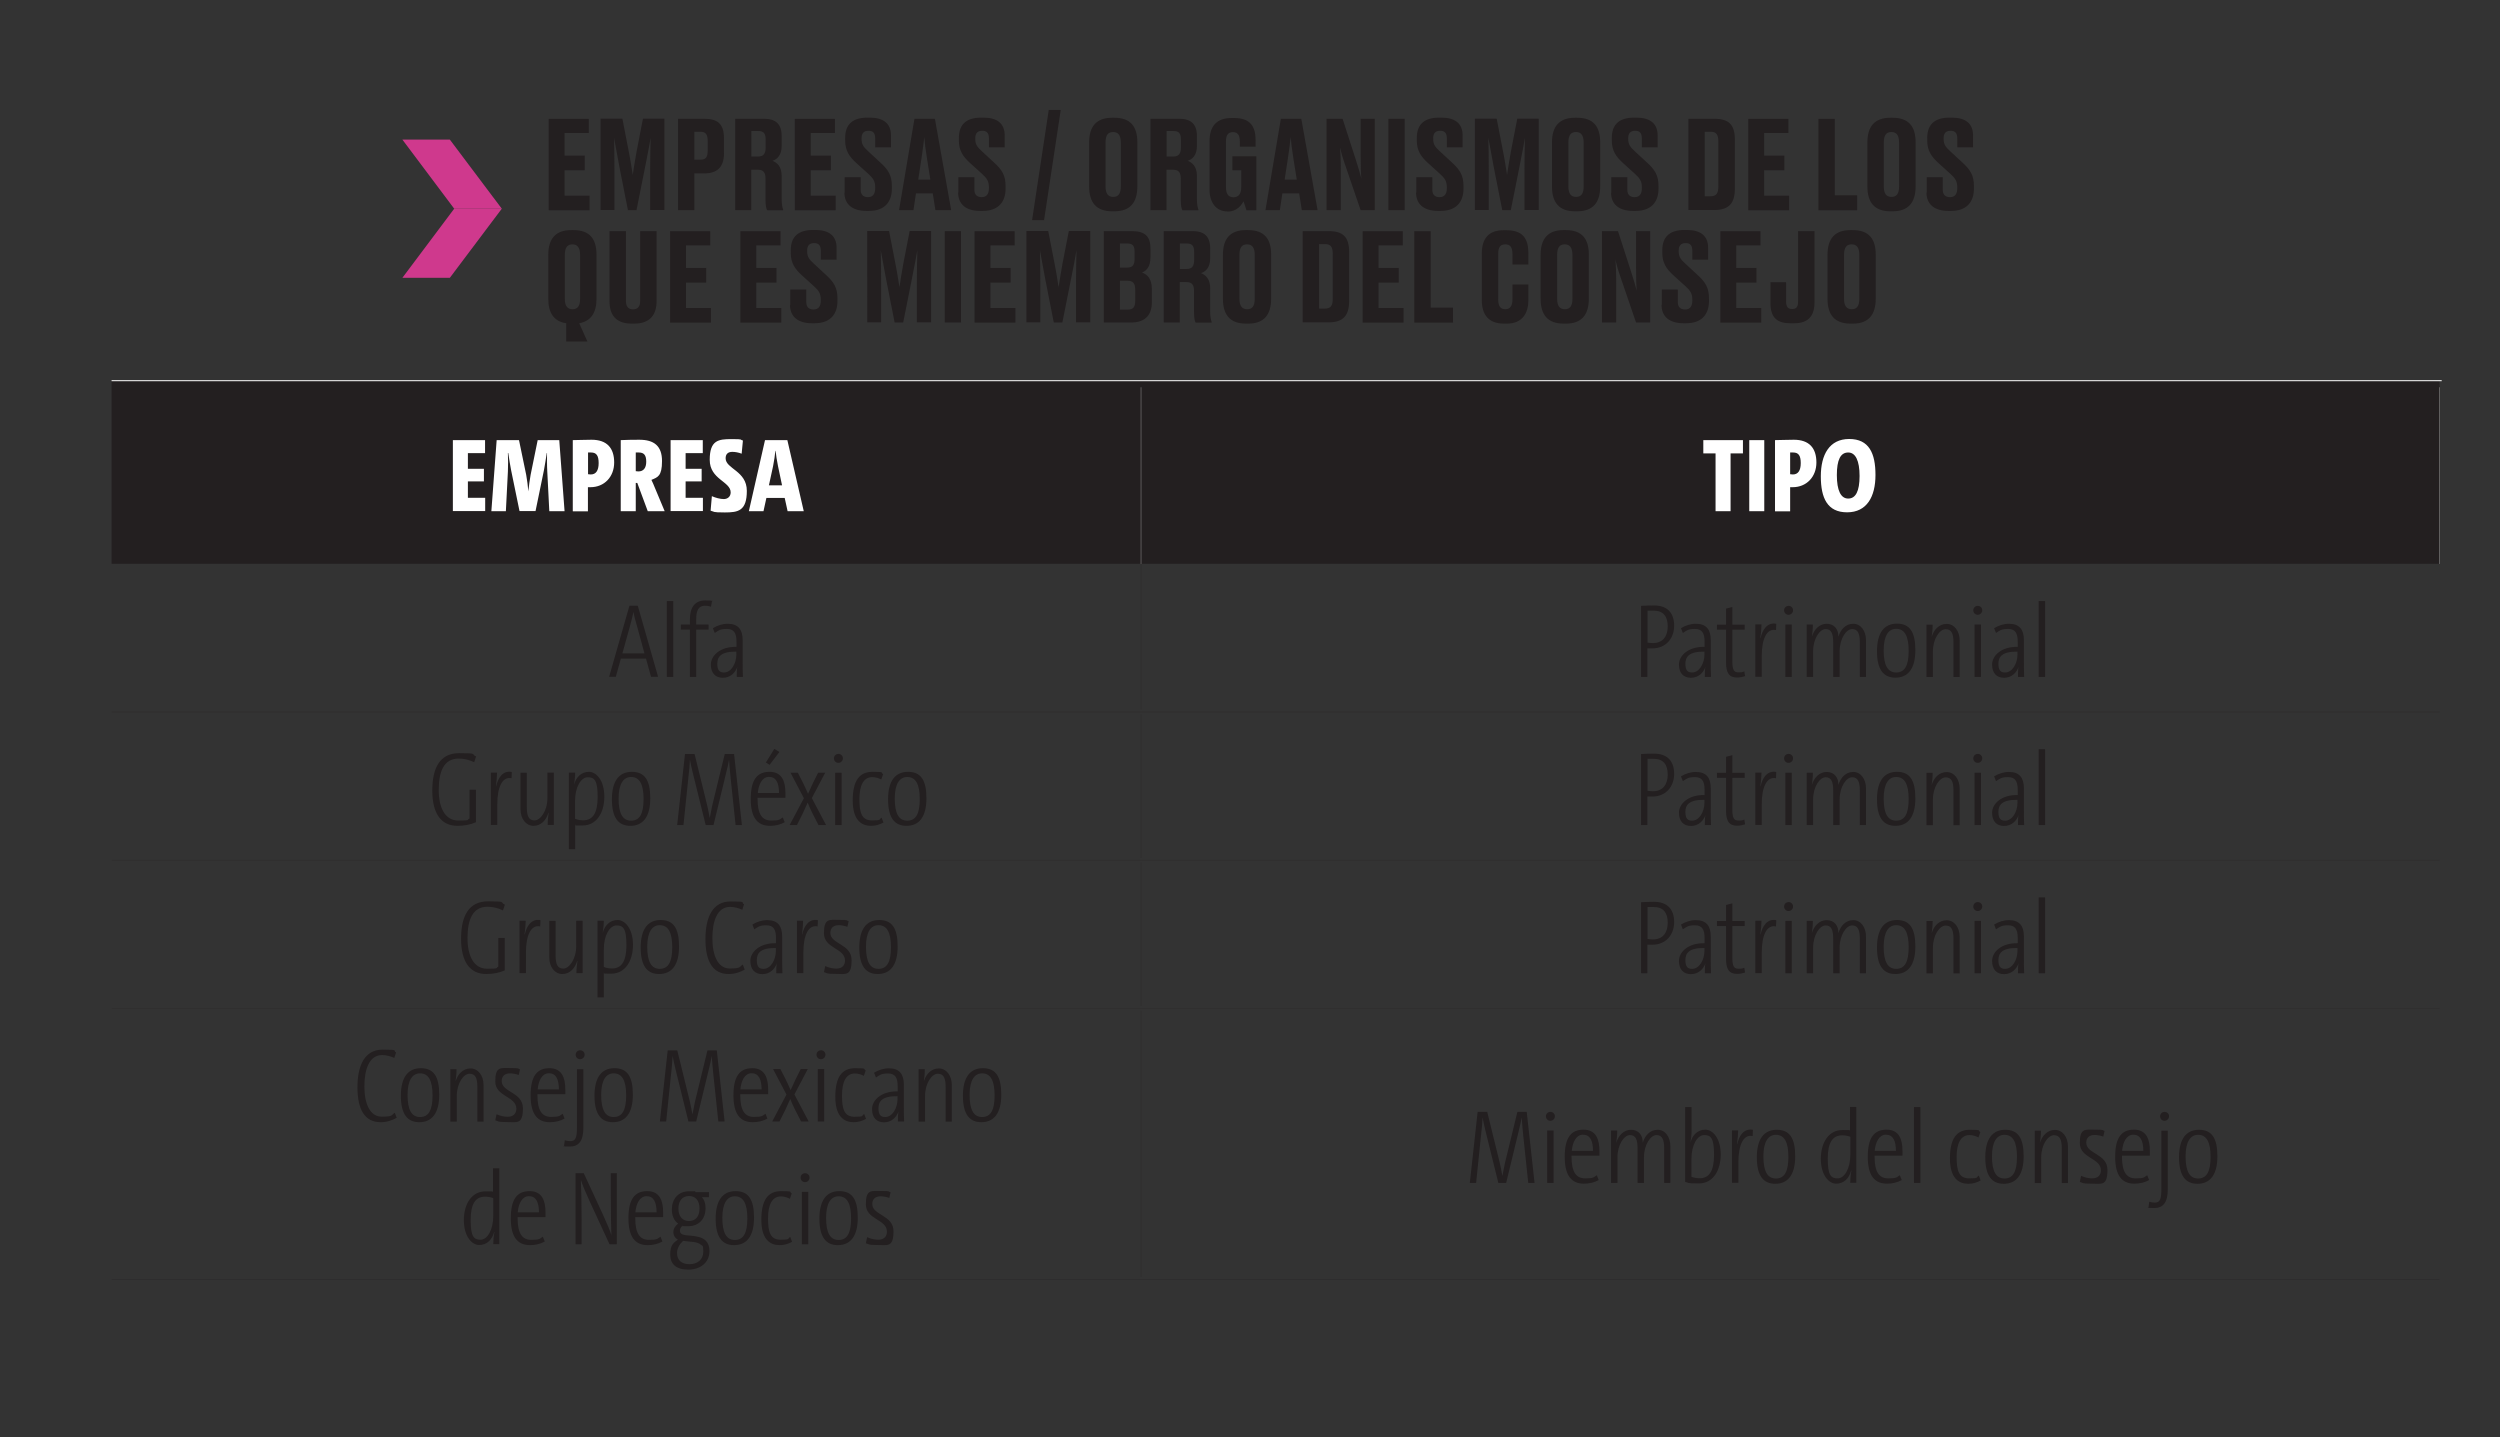 <svg xmlns="http://www.w3.org/2000/svg" viewBox="0 0 1980.7 1138.5"><rect x="0" y="0" width="1980.7" height="1138.5" fill="#333333" stroke="none"/><defs><style>.cls-1{fill:#231f20}.cls-2,.cls-3{stroke:#231f20}.cls-2,.cls-3,.cls-4,.cls-5,.cls-6,.cls-7{fill:none;stroke-miterlimit:10}.cls-2,.cls-3,.cls-6,.cls-7{stroke-width:.2px}.cls-4{stroke-width:.8px}.cls-4,.cls-5,.cls-6,.cls-7{stroke:#fff}.cls-5{stroke-width:.8px}.cls-8{fill:#fff}.cls-9{fill:#cf398d}.cls-10{display:none}</style></defs><g id="Capa_33"><path d="M904.1 301.5h1028.7v145.2H904.1zm-815.7 0h815.7v145.2H88.4zM903.9 446.7h.2v115.6h-.2zM88.4 564h815.7v.2H88.4zM904.1 564h1028.7v.2H904.1zM903.9 565.8h.2v113.9h-.2zM88.4 681.3h815.7v.2H88.4zM904.1 681.3h1028.7v.2H904.1zM903.9 683.2h.2v113.9h-.2zM88.4 798.7h815.7v.2H88.4zM904.1 798.7h1028.7v.2H904.1zM903.9 800.6h.2v211.2h-.2zM88.4 1013.4h815.7v.2H88.4zM904.1 1013.4h1028.7v.2H904.1z" class="cls-1"/><path d="M88.4 301.2h815.7v.8H88.4zM904.1 301.2h1030.4v.8H904.1zM903.9 306.8h.2v140h-.2zM1932.6 306.8h.2v140h-.2z" class="cls-8"/><path d="M466.5 94.1v11.3h-19.2v17.9h16v11.6h-16V155h19.8v11.6h-32.4V94.2h31.8ZM504.3 166.5h-6.8l-6.8-34.5c-2-10.5-3.1-16.5-4.2-22.8.2 8.1.3 14.8.3 25.1v32.1h-11V94h17.3l5 25.8c1.7 8.5 2.3 13.3 3.2 18.8.9-5.5 1.5-10.3 3.1-18.8l5-25.8h17v72.4h-11.3v-32.1c0-10.3.2-17 .4-25.1-1.1 6-2.2 12.4-4.2 22.1l-7 35.1ZM550.1 137.3v29.2h-12.9V94.1h20.7c10.5 0 15.7 3.9 15.7 15.5v11.9c0 11-5.5 15.9-15.7 15.9h-7.8Zm0-10.8h4.6c4.5 0 6-1.7 6-7.7V112c0-5.8-1.6-7.6-6-7.6h-4.6zM595.3 166.5h-12.8V94.1h22.8c9.3 0 14 4.2 14 13.7v7.9c0 7.6-4 10.7-7.3 11.7 3.8 1.5 7.3 4.6 7.3 12v18.4c0 3.8.5 6.6 1.2 8.3v.5h-12.7c-.7-1.2-1.3-3.3-1.3-8.3v-16.7c0-5-1.7-7.1-5.9-7.1h-5.4v32.1Zm0-42.5h5.4c4.4 0 5.9-2.5 5.9-7.2v-6.2c0-5-1.6-6.8-5.9-6.8h-5.4zM661.5 94.1v11.3h-19.2v17.9h16v11.6h-16V155h19.8v11.6h-32.4V94.2h31.8ZM669.2 152.7v-12.3h12.7v9.9c0 4 2.1 5.9 5.8 5.9s5.7-2.4 5.7-7v-.8c0-4.8-1.6-7.2-5.5-10.7l-9.4-8.5c-5.7-5.2-8.9-9.9-8.9-17.9v-2c0-10.9 6.1-16.1 17.6-16.1h2c10.6 0 16.7 4.6 16.7 14v9.5h-12.5v-7c0-4.4-1.8-6.1-5.3-6.1s-5.5 1.8-5.5 5.8v.7c0 4.2 1.4 6.3 5.4 9.9l9.3 8.6c6.5 5.9 9.3 10.3 9.3 18.9v2c0 9.9-5.2 17.6-18.1 17.6h-2.1c-11.3 0-17.4-5.4-17.4-14.6ZM738.9 153.2h-13.2l-2 13.3h-11.4l12.2-72.4h16.2l12.9 72.4h-12.5l-2.1-13.3Zm-11.5-10.9h9.7l-2.6-16.3c-1.3-8-1.9-13.2-2.2-17.3-.4 4.1-1.2 9.5-2.3 17.3l-2.5 16.3ZM759.3 152.7v-12.3H772v9.9c0 4 2.1 5.9 5.8 5.9s5.7-2.4 5.7-7v-.8c0-4.8-1.6-7.2-5.5-10.7l-9.4-8.5c-5.7-5.2-8.9-9.9-8.9-17.9v-2c0-10.9 6.1-16.1 17.6-16.1h2c10.6 0 16.7 4.6 16.7 14v9.5h-12.5v-7c0-4.4-1.8-6.1-5.3-6.1s-5.5 1.8-5.5 5.8v.7c0 4.2 1.4 6.3 5.4 9.9l9.3 8.6c6.5 5.9 9.3 10.3 9.3 18.9v2c0 9.9-5.2 17.6-18.1 17.6h-2.1c-11.3 0-17.4-5.4-17.4-14.6ZM827.2 174.4h-9.5l13.2-87.3h9.5zM901.1 147.7c0 12.8-5.8 19.7-18.1 19.7h-1.9c-12.5 0-18.2-6.9-18.2-19.7v-34.9c0-12.4 5.6-19.5 18.1-19.5h1.9c12.9 0 18.2 7.1 18.2 19.4zM888 112.9c0-6-2.3-8.3-6.1-8.3s-6 2.2-6 8.3v34.9c0 5.5 2 8.2 6.1 8.2s6-2.7 6-8.2zM924.3 166.5h-12.8V94.1h22.8c9.3 0 14 4.2 14 13.7v7.9c0 7.6-4 10.7-7.3 11.7 3.8 1.5 7.3 4.6 7.3 12v18.4c0 3.8.5 6.6 1.2 8.3v.5h-12.7c-.7-1.2-1.3-3.3-1.3-8.3v-16.7c0-5-1.7-7.1-5.9-7.1h-5.4v32.1Zm0-42.5h5.4c4.4 0 5.9-2.5 5.9-7.2v-6.2c0-5-1.6-6.8-5.9-6.8h-5.4zM972.3 167.5c-8.9 0-14-7.3-14-17v-38.6c0-11.1 4.8-18.4 17.5-18.4h2c13.3 0 17 7.2 17 17.9v4.8h-12.5v-4.1c0-4.9-1.6-7.4-5.5-7.4s-5.5 2.5-5.5 7.4v36.2c0 5 1.7 8 6 8s6.1-3.2 6.1-7.9v-13.5h-7v-11.1h19v42.8h-7.9c-.2-.9-1.3-4.3-2.3-7.1-1.3 2.5-5 8.1-12.3 8.1h-.7ZM1029.2 153.2H1016l-2 13.3h-11.4l12.2-72.4h16.2l12.9 72.4h-12.5l-2.1-13.3Zm-11.5-10.9h9.7l-2.6-16.3c-1.3-8-1.9-13.2-2.2-17.3-.4 4.1-1.2 9.5-2.3 17.3l-2.5 16.3ZM1078.5 141.3c-.3-4.2-.5-8.4-.5-19.2v-28h11.2v72.4H1078l-11.7-34.2c-2.4-6.8-3.8-11.7-4.7-15.6.4 4 .7 9.2.7 19.5v30.3H1051V94.1h12.7L1074 126c2.2 7 3.5 11.2 4.5 15.3M1112.9 166.5H1100V94.1h12.9zM1122.1 152.7v-12.3h12.7v9.9c0 4 2.1 5.9 5.8 5.9s5.7-2.4 5.7-7v-.8c0-4.8-1.6-7.2-5.5-10.7l-9.4-8.5c-5.7-5.2-8.9-9.9-8.9-17.9v-2c0-10.9 6.1-16.1 17.6-16.1h2c10.6 0 16.7 4.6 16.7 14v9.5h-12.5v-7c0-4.4-1.8-6.1-5.3-6.1s-5.5 1.8-5.5 5.8v.7c0 4.2 1.4 6.3 5.4 9.9l9.3 8.6c6.5 5.9 9.3 10.3 9.3 18.9v2c0 9.9-5.2 17.6-18.1 17.6h-2.1c-11.3 0-17.4-5.4-17.4-14.6ZM1197 166.5h-6.8l-6.8-34.5c-2-10.5-3.1-16.5-4.2-22.8.2 8.1.3 14.8.3 25.1v32.1h-11V94h17.3l5 25.8c1.7 8.5 2.3 13.3 3.2 18.8.9-5.5 1.5-10.3 3.1-18.8l5-25.8h17v72.4h-11.3v-32.1c0-10.3.2-17 .4-25.1-1.1 6-2.2 12.4-4.2 22.1l-7 35.1ZM1267.8 147.7c0 12.8-5.8 19.7-18.1 19.7h-1.9c-12.5 0-18.2-6.9-18.2-19.7v-34.9c0-12.4 5.6-19.5 18.1-19.5h1.9c12.9 0 18.2 7.1 18.2 19.4zm-13.1-34.8c0-6-2.3-8.3-6.1-8.3s-6 2.2-6 8.3v34.9c0 5.5 2 8.2 6.1 8.2s6-2.7 6-8.2zM1276.6 152.7v-12.3h12.7v9.9c0 4 2.1 5.9 5.8 5.9s5.7-2.4 5.7-7v-.8c0-4.8-1.6-7.2-5.5-10.7l-9.4-8.5c-5.7-5.2-8.9-9.9-8.9-17.9v-2c0-10.9 6.1-16.1 17.6-16.1h2c10.6 0 16.7 4.6 16.7 14v9.5h-12.5v-7c0-4.4-1.8-6.1-5.3-6.1s-5.5 1.8-5.5 5.8v.7c0 4.2 1.4 6.3 5.4 9.9l9.3 8.6c6.5 5.9 9.3 10.3 9.3 18.9v2c0 9.9-5.2 17.6-18.1 17.6h-2.1c-11.3 0-17.4-5.4-17.4-14.6ZM1337.7 94.1h20.4c11.7 0 16.4 4.7 16.4 16.6v38.7c0 11.7-4.7 17-16.4 17h-20.4V94Zm12.9 61.4h4.6c4.7 0 6.2-2.5 6.2-7.6V112c0-5.3-1.6-7.6-6-7.6h-4.8zM1416.9 94.1v11.3h-19.2v17.9h16v11.6h-16V155h19.8v11.6h-32.4V94.2h31.8ZM1453.7 94.1v60.6h17.7v11.9h-30.7V94.2h12.9ZM1517.7 147.7c0 12.8-5.8 19.7-18.1 19.7h-1.9c-12.5 0-18.2-6.9-18.2-19.7v-34.9c0-12.4 5.6-19.5 18.1-19.5h1.9c12.9 0 18.2 7.1 18.2 19.4zm-13.1-34.8c0-6-2.3-8.3-6.1-8.3s-6 2.2-6 8.3v34.9c0 5.5 2 8.2 6.1 8.2s6-2.7 6-8.2zM1526.5 152.7v-12.3h12.7v9.9c0 4 2.1 5.9 5.8 5.9s5.7-2.4 5.7-7v-.8c0-4.8-1.6-7.2-5.5-10.7l-9.4-8.5c-5.7-5.2-8.9-9.9-8.9-17.9v-2c0-10.9 6.1-16.1 17.6-16.1h2c10.6 0 16.7 4.6 16.7 14v9.5h-12.5v-7c0-4.4-1.8-6.1-5.3-6.1s-5.5 1.8-5.5 5.8v.7c0 4.2 1.4 6.3 5.4 9.9l9.3 8.6c6.5 5.9 9.3 10.3 9.3 18.9v2c0 9.9-5.2 17.6-18.1 17.6h-2.1c-11.3 0-17.4-5.4-17.4-14.6ZM448.6 256.1c-9.7-1.4-14.2-8.1-14.2-19.4v-34.9c0-12.4 5.6-19.5 18.1-19.5h1.9c12.9 0 18.2 7.1 18.2 19.4v35c0 11.1-4.5 17.8-13.7 19.4l6.5 14.5h-16.8zm11-54.2c0-6-2.4-8.3-6.1-8.3s-6 2.2-6 8.3v34.9c0 5.5 2 8.2 6.1 8.2s6-2.7 6-8.2zM500.5 256.4c-12.9 0-17.6-7.3-17.6-17.8v-55.5h13v55.3c0 4.2 1.7 6.7 5.6 6.7s5.7-2.4 5.7-6.7v-55.3h13v55.5c0 10.3-4.8 17.8-17.7 17.8h-2.1ZM562.7 183.1v11.3h-19.2v17.9h16v11.6h-16V244h19.8v11.6h-32.4v-72.4h31.8ZM618.4 183.1v11.3h-19.2v17.9h16v11.6h-16V244H619v11.6h-32.4v-72.4h31.8ZM626.1 241.7v-12.3h12.7v9.9c0 4 2.1 5.9 5.8 5.9s5.7-2.4 5.7-7v-.8c0-4.8-1.6-7.2-5.5-10.7l-9.4-8.5c-5.7-5.2-8.9-9.9-8.9-17.9v-2c0-10.9 6.1-16.1 17.6-16.1h2c10.6 0 16.7 4.6 16.7 14v9.5h-12.5v-7c0-4.4-1.8-6.1-5.3-6.1s-5.5 1.8-5.5 5.8v.7c0 4.2 1.4 6.3 5.4 9.9l9.3 8.6c6.5 5.9 9.3 10.3 9.3 18.9v2c0 9.9-5.2 17.6-18.1 17.6h-2.1c-11.3 0-17.4-5.4-17.4-14.6ZM715.6 255.5h-6.8L702 221c-2-10.5-3.1-16.5-4.2-22.8.2 8.1.3 14.8.3 25.1v32.1h-11V183h17.3l5 25.8c1.7 8.5 2.3 13.3 3.2 18.8.9-5.5 1.5-10.3 3.1-18.8l5-25.8h17v72.4h-11.3v-32.1c0-10.3.2-17 .4-25.1-1.1 6-2.2 12.4-4.2 22.1l-7 35.1ZM761.4 255.5h-12.9v-72.4h12.9zM803.9 183.1v11.3h-19.2v17.9h16v11.6h-16V244h19.8v11.6h-32.4v-72.4h31.8ZM841.7 255.5h-6.8l-6.8-34.5c-2-10.5-3.1-16.5-4.2-22.8.2 8.1.3 14.8.3 25.1v32.1h-11V183h17.3l5 25.8c1.7 8.5 2.3 13.3 3.2 18.8.9-5.5 1.5-10.3 3.1-18.8l5-25.8h17v72.4h-11.3v-32.1c0-10.3.2-17 .4-25.1-1.1 6-2.2 12.4-4.2 22.1l-7 35.1ZM874.5 183.1h22c11.2 0 15 4.5 15 14.1v6.4c0 8.1-3.4 11-6.7 12.3 3.7 1.4 7.8 4.4 7.8 13.1v10.6c0 9.8-5.3 15.9-16.1 15.9h-22zm12.8 9.7V212h5.8c4.3 0 5.8-2.1 5.8-6.9v-5.7c0-4.8-1.6-6.5-5.9-6.5h-5.7Zm0 29.6v22.9h6c4.5 0 6.1-1.9 6.1-7v-8.8c0-5.1-1.8-7.1-6.3-7.1zM934.8 255.5H922v-72.4h22.8c9.3 0 14 4.2 14 13.7v7.9c0 7.6-4 10.7-7.3 11.7 3.8 1.5 7.3 4.6 7.3 12v18.4c0 3.8.5 6.6 1.2 8.3v.5h-12.7c-.7-1.2-1.3-3.3-1.3-8.3v-16.7c0-5-1.7-7.1-5.9-7.1h-5.4v32.1Zm0-42.4h5.4c4.4 0 5.9-2.5 5.9-7.2v-6.2c0-5-1.6-6.8-5.9-6.8h-5.4zM1007.1 236.7c0 12.8-5.8 19.7-18.1 19.7h-1.9c-12.5 0-18.2-6.9-18.2-19.7v-34.9c0-12.4 5.6-19.5 18.1-19.5h1.9c12.9 0 18.2 7.1 18.2 19.4zm-13-34.8c0-6-2.3-8.3-6.1-8.3s-6 2.2-6 8.3v34.9c0 5.5 2 8.2 6.1 8.2s6-2.7 6-8.2zM1032.1 183.1h20.4c11.7 0 16.4 4.7 16.4 16.6v38.7c0 11.7-4.7 17-16.4 17h-20.4V183Zm13 61.4h4.6c4.7 0 6.2-2.5 6.2-7.6V201c0-5.3-1.6-7.6-6-7.6h-4.8zM1111.4 183.1v11.3h-19.2v17.9h16v11.6h-16V244h19.8v11.6h-32.4v-72.4h31.8ZM1133.5 183.1v60.6h17.7v11.9h-30.7v-72.4h12.9ZM1198.3 237.2v-11.8h12.6v12.5c0 10-4.6 18.5-17.1 18.5h-2.3c-12.4 0-17.5-7.4-17.5-18.6v-36.9c0-11.6 5.2-18.5 17.1-18.5h2.3c12.9 0 17.5 6.3 17.5 18.4v8.8h-12.6v-8.2c0-5.1-1.5-7.8-5.7-7.8s-5.6 2.6-5.6 7.8v35.7c0 5.2 1.6 7.9 5.6 7.9s5.7-2.9 5.7-7.8M1258.8 236.7c0 12.8-5.8 19.7-18.1 19.7h-1.9c-12.5 0-18.2-6.9-18.2-19.7v-34.9c0-12.4 5.6-19.5 18.1-19.5h1.9c12.9 0 18.2 7.1 18.2 19.4zm-13-34.8c0-6-2.3-8.3-6.1-8.3s-6 2.2-6 8.3v34.9c0 5.5 2 8.2 6.1 8.2s6-2.7 6-8.2zM1296.7 230.3c-.3-4.2-.5-8.4-.5-19.2v-28h11.2v72.4h-11.2l-11.7-34.2c-2.4-6.8-3.8-11.7-4.7-15.6.4 4 .7 9.2.7 19.5v30.3h-11.3v-72.4h12.7l10.3 31.9c2.2 7 3.5 11.2 4.5 15.3M1316.6 241.7v-12.3h12.7v9.9c0 4 2.1 5.9 5.8 5.9s5.7-2.4 5.7-7v-.8c0-4.8-1.6-7.2-5.5-10.7l-9.4-8.5c-5.7-5.2-8.9-9.9-8.9-17.9v-2c0-10.9 6.1-16.1 17.6-16.1h2c10.6 0 16.7 4.6 16.7 14v9.5h-12.5v-7c0-4.4-1.8-6.1-5.3-6.1s-5.5 1.8-5.5 5.8v.7c0 4.2 1.4 6.3 5.4 9.9l9.3 8.6c6.5 5.9 9.3 10.3 9.3 18.9v2c0 9.9-5.2 17.6-18.1 17.6h-2.1c-11.3 0-17.4-5.4-17.4-14.6ZM1394.8 183.1v11.3h-19.2v17.9h16v11.6h-16V244h19.8v11.6H1363v-72.4h31.8ZM1415.1 223.6v15c0 4.5 1.3 6.2 4.7 6.2h.3c3.4 0 4.5-2 4.5-6.2v-55.5h13v56.4c0 11.2-5.3 16.6-16 16.6h-3.4c-9.9 0-15.5-4.3-15.5-15.8v-16.7zM1486.1 236.7c0 12.8-5.8 19.7-18.1 19.7h-1.9c-12.5 0-18.2-6.9-18.2-19.7v-34.9c0-12.4 5.6-19.5 18.1-19.5h1.9c12.9 0 18.2 7.1 18.2 19.4zm-13-34.8c0-6-2.3-8.3-6.1-8.3s-6 2.2-6 8.3v34.9c0 5.5 2 8.2 6.1 8.2s6-2.7 6-8.2z" class="cls-1"/><path d="M358.8 405v-56.3h25.5V359h-13.6v12.4h12.7v10h-12.7v13h13.7v10.5h-25.6ZM435.2 405l-1.6-31.4c-.3-5-.2-9.8-.2-14.7h-.2c-.8 4.8-1.4 9.4-2.2 13.4l-6.7 32.6h-12.7l-6.7-32.6c-.8-3.8-1.4-8.3-2.2-13.4h-.3c.2 5.3.2 9.9 0 14.7l-1.6 31.4h-11.5l4.2-56.3h17.7l5.7 27.5c.8 4.3 1.3 8.7 1.7 13.1.5-4.5 1-8.8 1.8-13.1l5.6-27.5h17.1l4.2 56.3H435ZM453.8 405v-56.3c3.8 0 9.3-.3 14.9-.3 12.2 0 17.9 6.6 17.9 18s-7.8 19.6-18.8 19.6h-2v19.1h-11.9Zm12-29.3c.7 0 1.4.2 2.3.2 4 0 6.2-3 6.2-9s-1.8-8.4-6-8.4h-2.4v17.2ZM513.2 405l-8.3-22.4h-1.2V405h-11.9v-56.3c4.2-.2 9.4-.3 14.7-.3 11.6 0 18 4.8 18 16.9s-3.5 12.8-8.4 14.9c1 2.1 2 4.3 2.8 6.4l7.7 18.4h-13.3Zm-9.6-31.7c.4 0 1.5.2 2.2.2 3.9 0 6.2-2.6 6.2-7.7s-1.7-7.3-5.9-7.3h-2.4v14.8ZM531.3 405v-56.3h25.5V359h-13.6v12.4h12.7v10h-12.7v13h13.7v10.5h-25.6ZM587.5 359.4c-2.5-.9-4.9-1.4-7.3-1.4-3.6 0-5.3 1.9-5.3 5.1 0 8.4 16.8 9.9 16.8 25.8s-6.9 17.1-17.4 17.1-8-.6-11.3-1.4l1-11.5c2.9 1.3 6.6 2.3 9.5 2.3s5.4-1.9 5.4-5.3c0-8.7-16.6-10.2-16.6-25.8s7-16.4 17.2-16.4 6.1.4 9.1 1.1l-1 10.5ZM621.8 394.5h-14.6l-2.3 10.5h-11.6l12.8-56.3h17.7l13 56.3H624l-2.3-10.5Zm-12.5-10h10.3l-3.2-15.2c-.9-4.6-1.6-8.7-1.9-12.1h-.2c-.3 3.4-.9 7.5-1.8 12.1l-3.3 15.2ZM1371.1 359.2V405h-11.9v-45.8h-9.7v-10.5h31.4v10.5zM1385.9 405v-56.3h11.9V405zM1406.3 405v-56.3c3.8 0 9.3-.3 14.9-.3 12.2 0 17.9 6.6 17.9 18s-7.8 19.6-18.8 19.6h-2v19.1h-11.9Zm11.9-29.3c.7 0 1.4.2 2.3.2 4 0 6.2-3 6.2-9s-1.8-8.4-6-8.4h-2.4v17.2ZM1463.4 405.9c-15.6 0-20.8-11.3-20.8-28.5s6.8-29.6 22.5-29.6 20.8 11.3 20.8 28.5-6.8 29.6-22.5 29.6m.9-47.4c-6.1 0-9 5.8-9 17.9s3.1 18.6 9 18.6 9-5.8 9-17.9-3.2-18.6-9-18.6" class="cls-8"/><path d="M511.8 521.8h-19.9l-4 14.4h-5.3l16.1-56.3h6.6l16.1 56.3h-5.6zm-18.8-4.1h17.6l-5.9-21.6c-1.3-4.4-2.2-7.7-2.8-11.3-.8 3.7-1.6 6.8-2.8 11.3l-6 21.6ZM528.3 536.3v-60.1h5.1v60.1zM561.4 498.8h-9.8v37.5h-5v-37.5h-7.2v-4h7.2v-4.1c0-9.6 4.1-15 12.1-15s5.4.7 5.4.7l-.8 4.3s-2.3-.8-4.8-.8c-5.1 0-6.9 4-6.9 10.4v4.5h9.8zM583.7 536.3c0-2.8 0-6.3.5-8-1.6 4.8-5.7 8.7-11.5 8.7s-9.5-3.6-9.5-10.5 7.2-14.3 20.3-14v-4.2c0-6.8-2.1-10-7.6-10s-6.5 1.2-9.6 3.2l-1.5-3.8c3.6-2.2 7.6-3.5 11.8-3.5 8.4 0 11.8 4.8 11.8 12.9v16.3c0 4.3 0 9.3.2 12.9h-4.8Zm-.3-20c-12.1-.2-15.1 4-15.1 9.5s1.9 7 5.3 7c5.8 0 9.8-7.2 9.8-14.3v-2.3ZM1300.2 536.3V480c3.2-.2 6.8-.3 10.3-.3 10.8 0 15.9 6.2 15.9 16.1s-6.5 17.9-17.3 17.9-2.7 0-3.9-.2v22.8h-5.1Zm5.1-27.2c1.3.2 2.8.4 4.2.4 7.8 0 11.8-5.2 11.8-13.2s-3.5-12.5-11.2-12.5h-4.8V509ZM1350.7 536.3c0-2.8 0-6.3.5-8-1.6 4.8-5.7 8.7-11.5 8.7s-9.5-3.6-9.5-10.5 7.2-14.3 20.3-14v-4.2c0-6.8-2.1-10-7.6-10s-6.5 1.2-9.6 3.2l-1.5-3.8c3.6-2.2 7.6-3.5 11.8-3.5 8.4 0 11.8 4.8 11.8 12.9v16.3c0 4.3 0 9.3.2 12.9h-4.8Zm-.3-20c-12.1-.2-15.1 4-15.1 9.5s1.9 7 5.3 7c5.8 0 9.8-7.2 9.8-14.3v-2.3ZM1382.6 535.7c-1.8.6-4 1.1-6.3 1.1-6.4 0-8.8-3.7-8.8-12v-25.9h-7.2v-4h7.2v-12.7l5-1.3v14h9.8v4h-9.8v24.9c0 7 1.3 8.9 4.8 8.9s3.2-.3 4.7-.8zM1407.1 499.2c-7.1-1.6-11.3 6.6-11.3 20.5v16.5h-5.1v-41.5h4.9c0 2.9-.4 7.3-.9 10.8h.2c1.3-6 4.9-12.7 12.4-11.3l-.2 4.9ZM1420.6 483.5c0 2-1.6 3.6-3.6 3.6s-3.5-1.6-3.5-3.6 1.6-3.5 3.6-3.5 3.5 1.6 3.5 3.5m-6.1 52.8v-41.5h5.1v41.5zM1473.5 536.3v-27.4c0-6.8-1.5-10.5-6.1-10.5s-9.9 7.5-9.9 17.6v20.3h-5.1v-27.4c0-6.8-1.4-10.5-6-10.5s-9.9 7.5-9.9 17.6v20.3h-5.1v-41.5h4.9c0 4.1-.4 6.9-.8 9.7 1.8-5.9 6-10.3 11.8-10.3s9.4 4.3 9.2 10.3c1.8-5.9 5.9-10.3 11.8-10.3s10.1 5.5 10.1 13.1v29h-5ZM1501.7 536.9c-9.4 0-14.6-6.3-14.6-21s5.8-21.8 15.8-21.8 14.6 6.3 14.6 21-5.8 21.8-15.8 21.8m.6-38.7c-6 0-9.9 5.3-9.9 17.1s3.2 17.5 9.9 17.5 9.9-5.3 9.9-17.1-3.2-17.5-9.9-17.5M1547.7 536.3v-27.5c0-6.7-1.5-10.3-6.2-10.3s-10.1 7.5-10.1 17.6v20.3h-5.1v-41.5h4.9c0 4.1-.4 7-.8 9.7 1.8-5.9 6-10.3 11.9-10.3s10.3 5.5 10.3 13.1v29h-5ZM1570.5 483.5c0 2-1.6 3.6-3.6 3.6s-3.5-1.6-3.5-3.6 1.6-3.5 3.6-3.5 3.5 1.6 3.5 3.5m-6.1 52.8v-41.5h5.1v41.5zM1598.8 536.3c0-2.8 0-6.3.5-8-1.6 4.8-5.7 8.7-11.5 8.7s-9.5-3.6-9.5-10.5 7.2-14.3 20.3-14v-4.2c0-6.8-2.1-10-7.6-10s-6.5 1.2-9.6 3.2l-1.5-3.8c3.6-2.2 7.6-3.5 11.8-3.5 8.4 0 11.8 4.8 11.8 12.9v16.3c0 4.3 0 9.3.2 12.9h-4.8Zm-.4-20c-12.1-.2-15.1 4-15.1 9.5s1.9 7 5.3 7c5.8 0 9.8-7.2 9.8-14.3v-2.3ZM1615.2 536.3v-60.1h5.1v60.1zM377.2 651.4c-4.5 2-9.7 2.9-14.7 2.9-13.3 0-20-10.1-20-28s6-29.6 21.4-29.6 8.9.8 13.3 2.6l-1.5 4.6c-3.8-1.8-7.7-2.9-12.3-2.9-11.8 0-15.8 10.4-15.8 24.8s5.1 24.3 15.6 24.3 6.2-.6 8.8-1.6v-22.8h5.1v25.7ZM405.3 616.6c-7.1-1.6-11.3 6.6-11.3 20.5v16.5h-5.1v-41.5h4.9c0 2.9-.4 7.3-.9 10.8h.2c1.3-6 4.9-12.7 12.4-11.3l-.2 4.9ZM433.9 653.7c0-4.1.4-7 .8-9.7h-.2c-1.8 5.9-5.9 10.3-11.8 10.3s-10.3-5.5-10.3-13.1v-29h5v27.5c0 6.7 1.5 10.3 6.1 10.3s10.2-7.5 10.2-17.6v-20.3h5.1v41.5h-4.9ZM450.7 672.8v-60.7h5c0 3.3-.5 6.9-.9 9.7 1.6-6.3 6-10.3 11.8-10.3s12.2 6.7 12.2 19.7-6.4 22.8-17.1 22.8-3.8 0-6-.6v19.4h-5.1Zm5-24.1c1.8.8 4 1.2 6.4 1.2 7.3 0 11.4-5.3 11.4-18.4s-2.4-15.7-7.8-15.7-10.1 7.7-10.1 18.9v14ZM499.4 654.3c-9.4 0-14.6-6.3-14.6-21s5.8-21.8 15.8-21.8 14.6 6.3 14.6 21-5.8 21.8-15.8 21.8m.6-38.7c-6 0-9.9 5.3-9.9 17.1s3.2 17.5 9.9 17.5 9.9-5.3 9.9-17.1-3.2-17.5-9.9-17.5M582.8 653.7l-3.9-36.9c-.8-7.3-1-11.1-1.3-15-.6 3.3-1.3 6.8-2.3 10.6l-10 41.3h-6.2l-10.2-41.3c-.9-3.8-1.7-7.2-2.3-10.6-.2 4-.4 7.6-1.3 15l-3.8 36.9h-5l6.2-56.3h7.6l10 40.7c.8 3.3 1.4 6.9 2 10.1.6-3.2 1.3-6.8 2-10.1l9.9-40.7h7.4l6.2 56.3h-5.2ZM621.6 651.5c-3.3 1.8-7.2 2.8-11.5 2.8-9.9 0-15.3-6.3-15.3-21.3s4.9-21.5 14.9-21.5 12.6 7.8 12.6 16.9v3.7h-22.1v.8c0 12.4 3.8 17.2 10.8 17.2s6.6-.9 9.2-2.5l1.5 3.8Zm-21.3-23.2h16.9c0-8.1-2.4-12.8-7.9-12.8s-8.3 6-8.9 12.8Zm9.3-22.4-2.8-1.8 6.7-10.8 4 2.5-7.8 10.2ZM648.5 653.7l-4.8-9.3c-1.4-2.8-2.7-5.7-3.8-8.5-1.3 2.8-2.5 5.7-3.8 8.4l-4.7 9.4h-5.8l11.3-21.3-10.6-20.2h5.8l4.3 8.4c1.3 2.8 2.7 5.6 3.8 8.3 1.2-2.8 2.4-5.4 3.8-8.3l4.2-8.4h5.6l-10.6 20.1 11.3 21.4h-5.9ZM667.8 600.8c0 2-1.6 3.6-3.6 3.6s-3.5-1.6-3.5-3.6 1.6-3.5 3.6-3.5 3.5 1.6 3.5 3.5m-6.1 52.9v-41.5h5.1v41.5zM699.9 651.7c-2.8 1.5-5.9 2.6-9.8 2.6-7.4 0-14.5-4.3-14.5-20.1s5.3-22.7 15.8-22.7 5.8.7 8.3 1.8l-1.5 4.3c-2-1.1-4.5-1.9-7.1-1.9-6.8 0-10.2 6.3-10.2 17.4s1.9 16.9 10 16.9 5.1-.8 7.6-2.2l1.4 3.8ZM718.2 654.3c-9.4 0-14.6-6.3-14.6-21s5.8-21.8 15.8-21.8 14.6 6.3 14.6 21-5.8 21.8-15.8 21.8m.6-38.7c-6 0-9.9 5.3-9.9 17.1s3.2 17.5 9.9 17.5 9.9-5.3 9.9-17.1-3.2-17.5-9.9-17.5M1300.2 653.7v-56.3c3.2-.2 6.8-.3 10.3-.3 10.8 0 15.9 6.2 15.9 16.1s-6.5 17.9-17.3 17.9-2.7 0-3.9-.2v22.8h-5.1Zm5.1-27.2c1.3.2 2.8.4 4.2.4 7.8 0 11.8-5.2 11.8-13.2s-3.5-12.5-11.2-12.5h-4.8v25.2ZM1350.7 653.7c0-2.8 0-6.3.5-8-1.6 4.8-5.7 8.7-11.5 8.7s-9.5-3.6-9.5-10.5 7.2-14.3 20.3-14v-4.2c0-6.8-2.1-10-7.6-10s-6.5 1.2-9.6 3.2l-1.5-3.8c3.6-2.2 7.6-3.5 11.8-3.5 8.4 0 11.8 4.8 11.8 12.9v16.3c0 4.3 0 9.3.2 12.9h-4.8Zm-.3-20c-12.1-.2-15.1 4-15.1 9.5s1.9 7 5.3 7c5.8 0 9.8-7.2 9.8-14.3v-2.3ZM1382.6 653.1c-1.8.6-4 1.1-6.3 1.1-6.4 0-8.8-3.7-8.8-12v-25.9h-7.2v-4h7.2v-12.7l5-1.3v14h9.8v4h-9.8v24.9c0 7 1.3 8.9 4.8 8.9s3.2-.3 4.7-.8zM1407.1 616.6c-7.1-1.6-11.3 6.6-11.3 20.5v16.5h-5.1v-41.5h4.9c0 2.9-.4 7.3-.9 10.8h.2c1.3-6 4.9-12.7 12.4-11.3l-.2 4.9ZM1420.6 600.8c0 2-1.6 3.6-3.6 3.6s-3.5-1.6-3.5-3.6 1.6-3.5 3.6-3.5 3.5 1.6 3.5 3.5m-6.1 52.9v-41.5h5.1v41.5zM1473.5 653.7v-27.4c0-6.8-1.5-10.5-6.1-10.5s-9.9 7.5-9.9 17.6v20.3h-5.1v-27.4c0-6.8-1.4-10.5-6-10.5s-9.9 7.5-9.9 17.6v20.3h-5.1v-41.5h4.9c0 4.1-.4 6.9-.8 9.7 1.8-5.9 6-10.3 11.8-10.3s9.4 4.3 9.2 10.3c1.8-5.9 5.9-10.3 11.8-10.3s10.1 5.5 10.1 13.1v29h-5ZM1501.7 654.3c-9.4 0-14.6-6.3-14.6-21s5.8-21.8 15.8-21.8 14.6 6.3 14.6 21-5.8 21.8-15.8 21.8m.6-38.7c-6 0-9.9 5.3-9.9 17.1s3.2 17.5 9.9 17.5 9.9-5.3 9.9-17.1-3.2-17.5-9.9-17.5M1547.7 653.7v-27.5c0-6.7-1.5-10.3-6.2-10.3s-10.1 7.5-10.1 17.6v20.3h-5.1v-41.5h4.9c0 4.1-.4 7-.8 9.7 1.8-5.9 6-10.3 11.9-10.3s10.3 5.5 10.3 13.1v29h-5ZM1570.5 600.8c0 2-1.6 3.6-3.6 3.6s-3.5-1.6-3.5-3.6 1.6-3.5 3.6-3.5 3.5 1.6 3.5 3.5m-6.1 52.9v-41.5h5.1v41.5zM1598.8 653.7c0-2.8 0-6.3.5-8-1.6 4.8-5.7 8.7-11.5 8.7s-9.5-3.6-9.5-10.5 7.2-14.3 20.3-14v-4.2c0-6.8-2.1-10-7.6-10s-6.5 1.2-9.6 3.2l-1.5-3.8c3.6-2.2 7.6-3.5 11.8-3.5 8.4 0 11.8 4.8 11.8 12.9v16.3c0 4.3 0 9.3.2 12.9h-4.8Zm-.4-20c-12.1-.2-15.1 4-15.1 9.5s1.9 7 5.3 7c5.8 0 9.8-7.2 9.8-14.3v-2.3ZM1615.2 653.7v-60.1h5.1v60.1zM400 768.8c-4.5 2-9.7 2.9-14.7 2.9-13.3 0-20-10.1-20-28s6-29.6 21.4-29.6 8.9.8 13.3 2.6l-1.5 4.6c-3.8-1.8-7.7-2.9-12.3-2.9-11.8 0-15.8 10.4-15.8 24.8s5.1 24.3 15.6 24.3 6.2-.6 8.8-1.6v-22.8h5.1v25.7ZM428 734c-7.1-1.6-11.3 6.6-11.3 20.5V771h-5.1v-41.5h4.9c0 2.9-.4 7.3-.9 10.8h.2c1.3-6 4.9-12.7 12.4-11.3l-.2 4.9ZM456.7 771.1c0-4.1.4-7 .8-9.7h-.2c-1.8 5.9-5.9 10.3-11.8 10.3s-10.3-5.5-10.3-13.1v-29h5v27.5c0 6.7 1.5 10.3 6.1 10.3s10.2-7.5 10.2-17.6v-20.3h5.1V771h-4.9ZM473.4 790.2v-60.7h5c0 3.3-.5 6.9-.9 9.7 1.6-6.3 6-10.3 11.8-10.3s12.2 6.7 12.2 19.7-6.4 22.8-17.1 22.8-3.8 0-6-.6v19.4h-5.1Zm5.1-24.1c1.8.8 4 1.2 6.4 1.2 7.3 0 11.4-5.3 11.4-18.4s-2.4-15.7-7.8-15.7-10.1 7.7-10.1 18.9v14ZM522.2 771.7c-9.4 0-14.6-6.3-14.6-21s5.8-21.8 15.8-21.8 14.6 6.3 14.6 21-5.8 21.8-15.8 21.8m.5-38.7c-6 0-9.9 5.3-9.9 17.1s3.2 17.5 9.9 17.5 9.9-5.3 9.9-17.1-3.2-17.5-9.9-17.5M590 768.2c-3.3 1.9-7.6 3.5-12.7 3.5-12.8 0-18.4-10.3-18.4-27.7s5.8-29.8 19.9-29.8 7.6.8 10.7 2.2l-1.4 4.4c-2.8-1.3-6.3-2.3-9.6-2.3-10.3 0-14.1 11.3-14.1 24.9s4.4 23.9 13.7 23.9 7.5-1.3 10.4-3.1zM615 771.1c0-2.8 0-6.3.5-8-1.6 4.8-5.7 8.7-11.5 8.7s-9.5-3.6-9.5-10.5 7.2-14.3 20.3-14v-4.2c0-6.8-2.1-10-7.6-10s-6.5 1.2-9.6 3.2l-1.5-3.8c3.6-2.2 7.6-3.5 11.8-3.5 8.4 0 11.8 4.8 11.8 12.9v16.3c0 4.3 0 9.3.2 12.9h-4.8Zm-.3-20c-12.1-.2-15.1 4-15.1 9.5s1.9 7 5.3 7c5.8 0 9.8-7.2 9.8-14.3V751ZM647.8 734c-7.1-1.6-11.3 6.6-11.3 20.5V771h-5.1v-41.5h4.9c0 2.9-.4 7.3-.9 10.8h.2c1.3-6 4.9-12.7 12.4-11.3l-.2 4.9ZM671.4 734.3c-1.9-.7-4.7-1.3-6.8-1.3-4.4 0-6.7 2.3-6.7 6.1 0 9.1 16.8 8.6 16.8 21.6s-4.7 10.9-12.7 10.9-6.3-.6-9.2-1.4l1-4.8c3 1.4 6.4 2 8.8 2 4.5 0 6.9-2.5 6.9-6.4 0-9.9-16.7-9.4-16.7-21.6s4.4-10.6 12.3-10.6 5 .4 7.3 1l-1 4.4ZM695.4 771.7c-9.4 0-14.6-6.3-14.6-21s5.8-21.8 15.8-21.8 14.6 6.3 14.6 21-5.8 21.8-15.8 21.8m.6-38.7c-6 0-9.9 5.3-9.9 17.1s3.2 17.5 9.9 17.5 9.9-5.3 9.9-17.1-3.2-17.5-9.9-17.5M1300.2 771.1v-56.3c3.2-.2 6.8-.3 10.3-.3 10.8 0 15.9 6.2 15.9 16.1s-6.5 17.9-17.3 17.9-2.7 0-3.9-.2v22.8h-5.1Zm5.1-27.2c1.3.2 2.8.4 4.2.4 7.8 0 11.8-5.2 11.8-13.2s-3.5-12.5-11.2-12.5h-4.8v25.2ZM1350.7 771.1c0-2.8 0-6.3.5-8-1.6 4.8-5.7 8.7-11.5 8.7s-9.5-3.6-9.5-10.5 7.2-14.3 20.3-14v-4.2c0-6.8-2.1-10-7.6-10s-6.5 1.2-9.6 3.2l-1.5-3.8c3.6-2.2 7.6-3.5 11.8-3.5 8.4 0 11.8 4.8 11.8 12.9v16.3c0 4.3 0 9.3.2 12.9h-4.8Zm-.3-20c-12.1-.2-15.1 4-15.1 9.5s1.9 7 5.3 7c5.8 0 9.8-7.2 9.8-14.3V751ZM1382.6 770.5c-1.8.6-4 1.1-6.3 1.1-6.4 0-8.8-3.7-8.8-12v-25.9h-7.2v-4h7.2V717l5-1.3v14h9.8v4h-9.8v24.9c0 7 1.3 8.9 4.8 8.9s3.2-.3 4.7-.8zM1407.1 734c-7.1-1.6-11.3 6.6-11.3 20.5V771h-5.1v-41.5h4.9c0 2.9-.4 7.3-.9 10.8h.2c1.3-6 4.9-12.7 12.4-11.3l-.2 4.9ZM1420.6 718.2c0 2-1.6 3.6-3.6 3.6s-3.5-1.6-3.5-3.6 1.6-3.5 3.6-3.5 3.5 1.6 3.5 3.5m-6.1 52.9v-41.5h5.1v41.5zM1473.5 771.1v-27.4c0-6.8-1.5-10.5-6.1-10.5s-9.9 7.5-9.9 17.6v20.3h-5.1v-27.4c0-6.8-1.4-10.5-6-10.5s-9.9 7.5-9.9 17.6v20.3h-5.1v-41.5h4.9c0 4.1-.4 6.9-.8 9.7 1.8-5.9 6-10.3 11.8-10.3s9.4 4.3 9.2 10.3c1.8-5.9 5.9-10.3 11.8-10.3s10.1 5.5 10.1 13.1v29h-5ZM1501.7 771.7c-9.4 0-14.6-6.3-14.6-21s5.8-21.8 15.8-21.8 14.6 6.3 14.6 21-5.8 21.8-15.8 21.8m.6-38.7c-6 0-9.9 5.3-9.9 17.1s3.2 17.5 9.9 17.5 9.9-5.3 9.9-17.1-3.2-17.5-9.9-17.5M1547.7 771.1v-27.5c0-6.7-1.5-10.3-6.2-10.3s-10.1 7.5-10.1 17.6v20.3h-5.1v-41.5h4.9c0 4.1-.4 7-.8 9.7 1.8-5.9 6-10.3 11.9-10.3s10.3 5.5 10.3 13.1v29h-5ZM1570.5 718.2c0 2-1.6 3.6-3.6 3.6s-3.5-1.6-3.5-3.6 1.6-3.5 3.6-3.5 3.5 1.6 3.5 3.5m-6.1 52.9v-41.5h5.1v41.5zM1598.8 771.1c0-2.8 0-6.3.5-8-1.6 4.8-5.7 8.7-11.5 8.7s-9.5-3.6-9.5-10.5 7.2-14.3 20.3-14v-4.2c0-6.8-2.1-10-7.6-10s-6.5 1.2-9.6 3.2l-1.5-3.8c3.6-2.2 7.6-3.5 11.8-3.5 8.4 0 11.8 4.8 11.8 12.9v16.3c0 4.3 0 9.3.2 12.9h-4.8Zm-.4-20c-12.1-.2-15.1 4-15.1 9.5s1.9 7 5.3 7c5.8 0 9.8-7.2 9.8-14.3V751ZM1615.2 771.1V711h5.1v60.1zM314.3 885.6c-3.3 1.9-7.6 3.5-12.7 3.5-12.8 0-18.4-10.3-18.4-27.7s5.8-29.8 19.9-29.8 7.6.8 10.7 2.2l-1.4 4.4c-2.8-1.3-6.3-2.3-9.6-2.3-10.3 0-14.1 11.3-14.1 24.9s4.4 23.9 13.7 23.9 7.5-1.3 10.4-3.1zM332.2 889.1c-9.4 0-14.6-6.3-14.6-21s5.8-21.8 15.8-21.8 14.6 6.3 14.6 21-5.8 21.8-15.8 21.8m.6-38.7c-6 0-9.9 5.3-9.9 17.1s3.2 17.5 9.9 17.5 9.9-5.3 9.9-17.1-3.2-17.5-9.9-17.5M378.2 888.5V861c0-6.7-1.5-10.3-6.2-10.3s-10.1 7.5-10.1 17.6v20.3h-5.1v-41.5h4.9c0 4.1-.4 7-.8 9.7 1.8-5.9 6-10.3 11.9-10.3s10.3 5.5 10.3 13.1v29h-5ZM411 851.7c-1.9-.7-4.7-1.3-6.8-1.3-4.4 0-6.7 2.3-6.7 6.1 0 9.1 16.8 8.6 16.8 21.6s-4.7 10.9-12.7 10.9-6.3-.6-9.2-1.4l1-4.8c3 1.4 6.4 2 8.8 2 4.5 0 6.9-2.5 6.9-6.4 0-9.9-16.7-9.4-16.7-21.6s4.4-10.6 12.3-10.6 5 .4 7.3 1l-1 4.4ZM447.2 886.3c-3.3 1.8-7.2 2.8-11.5 2.8-9.9 0-15.3-6.3-15.3-21.3s4.9-21.5 14.9-21.5 12.6 7.8 12.6 16.9v3.7h-22.1v.8c0 12.4 3.8 17.2 10.8 17.2s6.6-.9 9.2-2.5l1.5 3.8Zm-21.3-23.2h16.9c0-8.1-2.4-12.8-7.9-12.8s-8.3 6-8.9 12.8ZM462.2 893.4c0 10.4-3.5 15-10.8 15s-4.5-.6-4.5-.6l.6-4.4s2.1.7 4.4.7c4 0 5.2-2.6 5.2-10.4v-46.6h5.1v46.4Zm-2.6-54.2c-2 0-3.5-1.6-3.5-3.6s1.6-3.5 3.6-3.5 3.5 1.6 3.5 3.5-1.6 3.6-3.6 3.6M485.6 889.1c-9.4 0-14.6-6.3-14.6-21s5.8-21.8 15.8-21.8 14.6 6.3 14.6 21-5.8 21.8-15.8 21.8m.6-38.7c-6 0-9.9 5.3-9.9 17.1s3.2 17.5 9.9 17.5 9.9-5.3 9.9-17.1-3.2-17.5-9.9-17.5M569.1 888.5l-3.9-36.9c-.8-7.3-1-11.1-1.3-15-.6 3.3-1.3 6.8-2.3 10.6l-10 41.3h-6.2l-10.2-41.3c-.9-3.8-1.7-7.2-2.3-10.6-.3 4-.4 7.6-1.3 15l-3.8 36.9h-5l6.2-56.3h7.6l10 40.7c.8 3.3 1.4 6.9 2 10.1.6-3.2 1.3-6.8 2-10.1l9.9-40.7h7.4l6.2 56.3h-5.2ZM607.9 886.3c-3.3 1.8-7.2 2.8-11.5 2.8-9.9 0-15.3-6.3-15.3-21.3s4.9-21.5 14.9-21.5 12.6 7.8 12.6 16.9v3.7h-22.1v.8c0 12.4 3.8 17.2 10.8 17.2s6.6-.9 9.2-2.5l1.5 3.8Zm-21.4-23.2h16.9c0-8.1-2.4-12.8-7.9-12.8s-8.3 6-8.9 12.8ZM634.7 888.5l-4.8-9.3c-1.4-2.8-2.7-5.7-3.8-8.5-1.3 2.8-2.5 5.7-3.8 8.4l-4.7 9.4h-5.8l11.3-21.3-10.6-20.2h5.8l4.3 8.4c1.3 2.8 2.7 5.6 3.8 8.3 1.2-2.8 2.4-5.4 3.8-8.3l4.2-8.4h5.6l-10.6 20.1 11.3 21.4h-5.9ZM654 835.6c0 2-1.6 3.6-3.6 3.6s-3.5-1.6-3.5-3.6 1.6-3.5 3.6-3.5 3.5 1.6 3.5 3.5m-6.1 52.9V847h5.1v41.5zM686.1 886.5c-2.8 1.5-5.9 2.6-9.8 2.6-7.4 0-14.5-4.3-14.5-20.1s5.3-22.7 15.8-22.7 5.8.7 8.3 1.8l-1.5 4.3c-2-1.1-4.5-1.9-7.1-1.9-6.8 0-10.2 6.3-10.2 17.4s1.9 16.9 10 16.9 5.1-.8 7.6-2.2l1.4 3.8ZM711.4 888.5c0-2.8 0-6.3.5-8-1.6 4.8-5.7 8.7-11.5 8.7s-9.5-3.6-9.5-10.5 7.2-14.3 20.3-14v-4.2c0-6.8-2.1-10-7.6-10s-6.5 1.2-9.6 3.2l-1.5-3.8c3.6-2.2 7.6-3.5 11.8-3.5 8.4 0 11.8 4.8 11.8 12.9v16.3c0 4.3 0 9.3.2 12.9h-4.8Zm-.3-20c-12.1-.2-15.1 4-15.1 9.5s1.9 7 5.3 7c5.8 0 9.8-7.2 9.8-14.3v-2.3ZM749.2 888.5V861c0-6.7-1.5-10.3-6.2-10.3s-10.1 7.5-10.1 17.6v20.3h-5.1v-41.5h4.9c0 4.1-.4 7-.8 9.7 1.8-5.9 6-10.3 11.9-10.3s10.3 5.5 10.3 13.1v29h-5ZM777.5 889.1c-9.4 0-14.6-6.3-14.6-21s5.8-21.8 15.8-21.8 14.6 6.3 14.6 21-5.8 21.8-15.8 21.8m.6-38.7c-6 0-9.9 5.3-9.9 17.1s3.2 17.5 9.9 17.5 9.9-5.3 9.9-17.1-3.2-17.5-9.9-17.5M390.8 985.8c0-2.7.3-6.6.9-9.7h-.2c-1.6 6.3-6 10.3-11.8 10.3s-12.2-6.7-12.2-19.7 6.4-22.8 17-22.8 3.8 0 6.1.4v-18.7h5v60.1h-4.9Zm-.1-36.6c-2.3-.8-4.4-1.1-6.4-1.1-7.3 0-11.4 5.3-11.4 18.4s2.4 15.7 7.8 15.7 10.1-7.7 10.1-18.9v-14.1ZM431.5 983.7c-3.3 1.8-7.2 2.8-11.5 2.8-9.9 0-15.3-6.3-15.3-21.3s4.9-21.5 14.9-21.5 12.6 7.8 12.6 16.9v3.7h-22.1v.8c0 12.4 3.8 17.2 10.8 17.2s6.6-.9 9.2-2.5l1.5 3.8Zm-21.4-23.2H427c0-8.1-2.4-12.8-7.9-12.8s-8.3 6-8.9 12.8ZM482.9 985.8l-15.7-34c-3.8-8.4-5.7-12.9-6.8-16.6h-.2c.3 5.4.6 16.8.6 32.2v18.4H456v-56.3h6.5l15.1 32.6c3.8 8.4 5.7 12.9 6.8 16.6-.2-5.4-.5-16.8-.5-32.2v-17h4.8v56.3h-5.9ZM524.7 983.7c-3.3 1.8-7.2 2.8-11.5 2.8-9.9 0-15.3-6.3-15.3-21.3s4.9-21.5 14.9-21.5 12.6 7.8 12.6 16.9v3.7h-22.1v.8c0 12.4 3.8 17.2 10.8 17.2s6.6-.9 9.2-2.5l1.5 3.8Zm-21.4-23.2h16.9c0-8.1-2.4-12.8-7.9-12.8s-8.3 6-8.9 12.8ZM556 948.4c1.8 1.8 3 4.8 3 8.7 0 8.4-5 14.4-13.8 14.4s-2.9-.2-4.2-.5c-1.6 1.1-2.3 2.6-2.3 3.9s.3 1.8.9 2.4c2.8 2.8 14.1.2 19.6 5.7 1.8 1.8 2.9 4.5 2.9 8.2 0 9.1-7.2 14.7-16.8 14.7s-14.3-4.4-14.3-12 2.7-9.3 6.1-11.8c-.7-.3-1.3-.8-1.8-1.3-1.3-1.3-1.8-2.9-1.8-4.6 0-2.6 1.3-4.8 3.8-6.8-3.4-2.3-5-6.4-5-11.2 0-8 4.8-14.4 13.8-14.4s3.3.2 4.8.7h10.8v4h-5.8Zm-14.8 34.7c-2.9 2.7-4.8 6-4.8 9.7 0 5.8 3.8 8.8 10 8.8s10.8-3.8 10.8-9.8-.8-4.5-1.8-5.5c-2.8-2.8-9.1-2.3-14.2-3.2m4.7-35.5c-5.3 0-8.4 3.8-8.4 9.9s3.1 9.9 8.3 9.9 8.4-3.5 8.4-9.9-3.2-9.9-8.3-9.9M581.6 986.5c-9.4 0-14.6-6.3-14.6-21s5.8-21.8 15.8-21.8 14.6 6.3 14.6 21-5.8 21.8-15.8 21.8m.6-38.7c-6 0-9.9 5.3-9.9 17.1s3.2 17.5 9.9 17.5 9.9-5.3 9.9-17.1-3.2-17.5-9.9-17.5M627.5 983.9c-2.8 1.5-5.9 2.6-9.8 2.6-7.4 0-14.5-4.3-14.5-20.1s5.3-22.7 15.8-22.7 5.8.7 8.3 1.8l-1.5 4.3c-2-1.1-4.5-1.9-7.1-1.9-6.8 0-10.2 6.3-10.2 17.4s1.9 16.9 10 16.9 5.1-.8 7.6-2.2l1.4 3.8ZM641.4 933c0 2-1.6 3.6-3.6 3.6s-3.5-1.6-3.5-3.6 1.6-3.5 3.6-3.5 3.5 1.6 3.5 3.5m-6.1 52.8v-41.5h5.1v41.5zM663.8 986.5c-9.4 0-14.6-6.3-14.6-21s5.8-21.8 15.8-21.8 14.6 6.3 14.6 21-5.8 21.8-15.8 21.8m.6-38.7c-6 0-9.9 5.3-9.9 17.1s3.2 17.5 9.9 17.5 9.9-5.3 9.9-17.1-3.2-17.5-9.9-17.5M704.6 949.1c-1.9-.7-4.7-1.3-6.8-1.3-4.4 0-6.7 2.3-6.7 6.1 0 9.1 16.8 8.6 16.8 21.6s-4.7 10.9-12.7 10.9-6.3-.6-9.2-1.4l1-4.8c3 1.4 6.4 2 8.8 2 4.5 0 6.9-2.5 6.9-6.4 0-9.9-16.7-9.4-16.7-21.6s4.4-10.6 12.3-10.6 5 .4 7.3 1l-1 4.4ZM1210.8 937.2l-3.9-36.9c-.8-7.3-1-11.1-1.3-15-.6 3.3-1.3 6.8-2.3 10.6l-10 41.3h-6.2l-10.2-41.3c-.9-3.8-1.7-7.2-2.3-10.6-.2 4-.4 7.6-1.3 15l-3.8 36.9h-5l6.2-56.3h7.6l10 40.7c.8 3.3 1.4 6.9 2 10.1.6-3.2 1.3-6.8 2-10.1l9.9-40.7h7.4l6.2 56.3h-5.2ZM1231.9 884.4c0 2-1.6 3.6-3.6 3.6s-3.5-1.6-3.5-3.6 1.6-3.5 3.6-3.5 3.5 1.6 3.5 3.5m-6.1 52.8v-41.5h5.1v41.5zM1266.5 935c-3.3 1.8-7.2 2.8-11.5 2.8-9.9 0-15.3-6.3-15.3-21.3s4.9-21.5 14.9-21.5 12.6 7.8 12.6 16.9v3.7h-22.1v.8c0 12.4 3.8 17.2 10.8 17.2s6.6-.9 9.2-2.5l1.5 3.8Zm-21.3-23.2h16.9c0-8.1-2.4-12.8-7.9-12.8s-8.3 6-8.9 12.8ZM1318.5 937.2v-27.4c0-6.8-1.5-10.5-6.1-10.5s-9.9 7.5-9.9 17.6v20.3h-5.1v-27.4c0-6.8-1.4-10.5-6-10.5s-9.9 7.5-9.9 17.6v20.3h-5.1v-41.5h4.9c0 4.1-.4 6.9-.8 9.7 1.8-5.9 6-10.3 11.8-10.3s9.4 4.3 9.2 10.3c1.8-5.9 5.9-10.3 11.8-10.3s10.1 5.5 10.1 13.1v29h-5ZM1340.2 895.7c0 3.8-.4 6.8-.9 9.6 1.6-6.3 6-10.3 11.8-10.3s12.2 6.7 12.2 19.7-6.4 22.9-17.2 22.9-7.6-.5-11-1.2v-59.3h5.1zm0 36.7c2 .7 4.3 1.1 6.4 1.1 7.3 0 11.4-5.3 11.4-18.5s-2.4-15.7-7.8-15.7-10.1 7.7-10.1 18.9v14.2ZM1388.6 900.1c-7.1-1.6-11.3 6.6-11.3 20.5v16.5h-5.1v-41.5h4.9c0 2.9-.4 7.3-.9 10.8h.2c1.3-6 4.9-12.7 12.4-11.3l-.2 4.9ZM1406.5 937.9c-9.4 0-14.6-6.3-14.6-21s5.8-21.8 15.8-21.8 14.6 6.3 14.6 21-5.8 21.8-15.8 21.8m.5-38.8c-6 0-9.9 5.3-9.9 17.1s3.2 17.5 9.9 17.5 9.9-5.3 9.9-17.1-3.2-17.5-9.9-17.5M1465.9 937.2c0-2.7.3-6.6.9-9.7h-.2c-1.6 6.3-6 10.3-11.8 10.3s-12.2-6.7-12.2-19.7 6.4-22.8 17-22.8 3.8 0 6.1.4V877h5v60.1h-4.9Zm0-36.6c-2.3-.8-4.4-1.1-6.4-1.1-7.3 0-11.4 5.3-11.4 18.4s2.4 15.7 7.8 15.7 10.1-7.7 10.1-18.9v-14.1ZM1506.6 935c-3.3 1.8-7.2 2.8-11.5 2.8-9.9 0-15.3-6.3-15.3-21.3s4.9-21.5 14.9-21.5 12.6 7.8 12.6 16.9v3.7h-22.1v.8c0 12.4 3.8 17.2 10.8 17.2s6.6-.9 9.2-2.5l1.5 3.8Zm-21.4-23.2h16.9c0-8.1-2.4-12.8-7.9-12.8s-8.3 6-8.9 12.8ZM1516.4 937.2v-60.1h5.1v60.1zM1569.2 935.3c-2.8 1.5-5.9 2.6-9.8 2.6-7.4 0-14.5-4.3-14.5-20.1s5.3-22.7 15.8-22.7 5.8.7 8.3 1.8l-1.5 4.3c-2-1.1-4.5-1.9-7.1-1.9-6.8 0-10.2 6.3-10.2 17.4s1.9 16.9 10 16.9 5.1-.8 7.6-2.2l1.4 3.8ZM1587.5 937.9c-9.4 0-14.6-6.3-14.6-21s5.8-21.8 15.8-21.8 14.6 6.3 14.6 21-5.8 21.8-15.8 21.8m.6-38.8c-6 0-9.9 5.3-9.9 17.1s3.2 17.5 9.9 17.5 9.9-5.3 9.9-17.1-3.2-17.5-9.9-17.5M1633.5 937.2v-27.5c0-6.7-1.5-10.3-6.2-10.3s-10.1 7.5-10.1 17.6v20.3h-5.1v-41.5h4.9c0 4.1-.4 7-.8 9.7 1.8-5.9 6-10.3 11.9-10.3s10.3 5.5 10.3 13.1v29h-5ZM1666.4 900.5c-1.9-.7-4.7-1.3-6.8-1.3-4.4 0-6.7 2.3-6.7 6.1 0 9.1 16.8 8.6 16.8 21.6s-4.7 10.9-12.7 10.9-6.3-.6-9.2-1.4l1-4.8c3 1.4 6.4 2 8.8 2 4.5 0 6.9-2.5 6.9-6.4 0-9.9-16.7-9.4-16.7-21.6s4.4-10.6 12.3-10.6 5 .4 7.3 1l-1 4.4ZM1702.6 935c-3.3 1.8-7.2 2.8-11.5 2.8-9.9 0-15.3-6.3-15.3-21.3s4.9-21.5 14.9-21.5 12.6 7.8 12.6 16.9v3.7h-22.1v.8c0 12.4 3.8 17.2 10.8 17.2s6.6-.9 9.2-2.5l1.5 3.8Zm-21.4-23.2h16.9c0-8.1-2.4-12.8-7.9-12.8s-8.3 6-8.9 12.8ZM1717.5 942.1c0 10.4-3.5 15-10.8 15s-4.5-.6-4.5-.6l.6-4.4s2.1.7 4.4.7c4 0 5.2-2.6 5.2-10.4v-46.6h5.1v46.4Zm-2.6-54.1c-2 0-3.5-1.6-3.5-3.6s1.6-3.5 3.6-3.5 3.5 1.6 3.5 3.5-1.6 3.6-3.6 3.6M1741 937.9c-9.4 0-14.6-6.3-14.6-21s5.8-21.8 15.8-21.8 14.6 6.3 14.6 21-5.8 21.8-15.8 21.8m.5-38.8c-6 0-9.9 5.3-9.9 17.1s3.2 17.5 9.9 17.5 9.9-5.3 9.9-17.1-3.2-17.5-9.9-17.5" class="cls-1"/><path d="m318.8 110.6 41.1 54.8h37.7l-41.2-54.8z" class="cls-9"/><path d="m318.8 220.1 41.1-54.8h37.7l-41.2 54.8z" class="cls-9"/></g></svg>